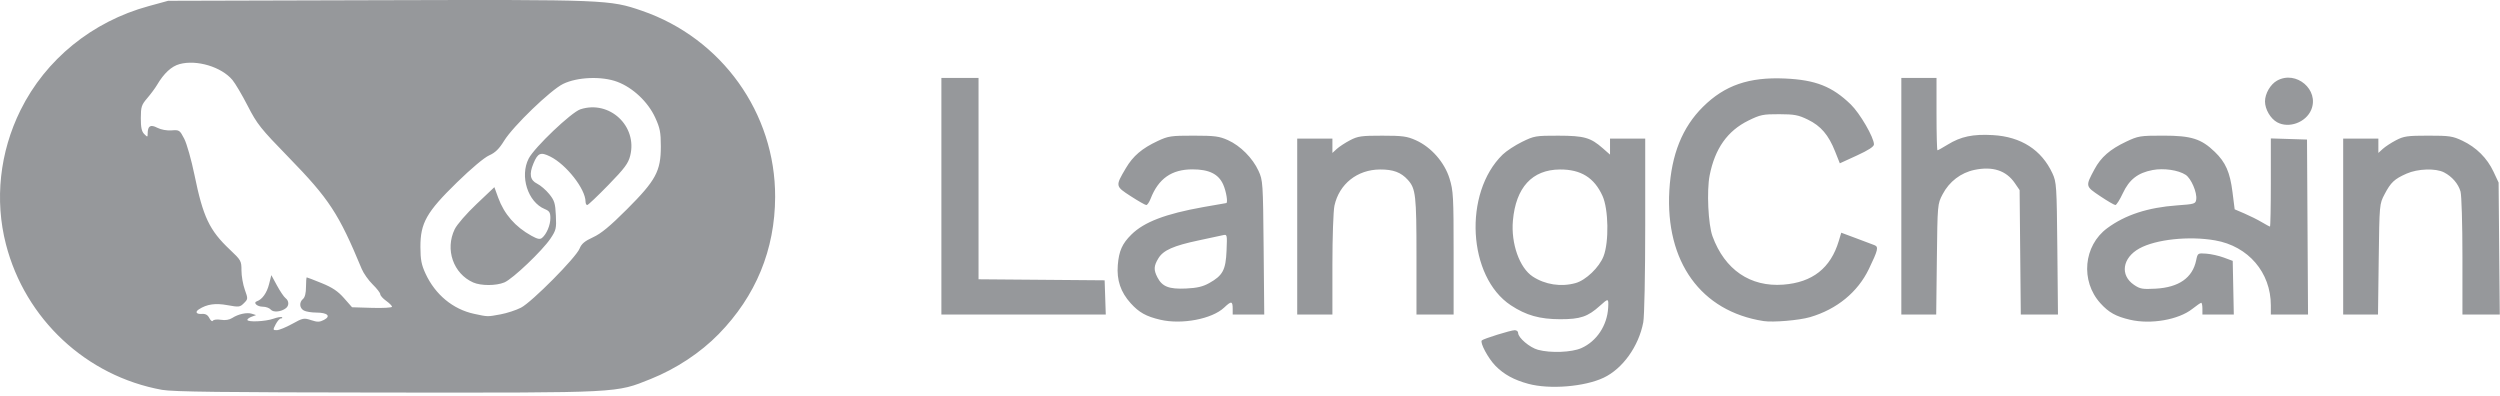 <svg xmlns="http://www.w3.org/2000/svg" width="530" height="84" viewBox="0 0 530 84" fill="none"><path d="M34.338 82.645C18.302 79.735 5.351 67.657 1.261 51.797C-1.166 42.387 -0.066 32.273 4.353 23.349C9.688 12.579 19.546 4.573 31.505 1.302L35.65 0.168L80.067 0.044C128.56 -0.09 129.253 -0.063 136.061 2.273C153.013 8.088 164.394 23.983 164.33 41.754C164.289 52.94 160.245 62.76 152.352 70.834C148.5 74.775 143.341 78.182 137.956 80.342C130.496 83.334 131.86 83.263 81.913 83.222C47.243 83.191 36.646 83.064 34.338 82.645ZM61.94 68.666C64.206 67.411 64.429 67.367 65.952 67.868C67.294 68.31 67.753 68.301 68.689 67.814C70.223 67.016 69.423 66.265 67.04 66.265C66.044 66.265 64.87 66.072 64.428 65.836C63.473 65.325 63.382 64.083 64.249 63.364C64.646 63.034 64.87 62.118 64.87 60.826C64.87 59.715 64.944 58.805 65.035 58.805C65.125 58.805 66.553 59.356 68.208 60.029C70.472 60.951 71.639 61.734 72.926 63.197L74.637 65.14L78.872 65.267C81.201 65.337 83.107 65.229 83.107 65.029C83.107 64.828 82.548 64.265 81.864 63.778C81.18 63.291 80.62 62.664 80.62 62.383C80.62 62.103 79.894 61.165 79.007 60.299C78.12 59.432 77.072 57.949 76.68 57.002C71.806 45.261 69.791 42.184 61.211 33.374C55.232 27.236 54.51 26.328 52.522 22.459C51.33 20.137 49.866 17.658 49.269 16.948C46.931 14.17 41.71 12.603 38.071 13.587C36.348 14.053 34.75 15.532 33.284 18.021C32.895 18.682 31.966 19.935 31.22 20.806C29.995 22.233 29.861 22.649 29.855 25.038C29.848 27.015 30.031 27.871 30.572 28.413C31.264 29.106 31.298 29.102 31.304 28.326C31.317 26.684 31.892 26.333 33.343 27.083C34.128 27.489 35.362 27.716 36.369 27.64C38.013 27.516 38.103 27.575 39.058 29.414C39.601 30.461 40.577 33.911 41.227 37.082C43.057 46.013 44.389 48.822 48.745 52.932C51.105 55.16 51.193 55.317 51.191 57.334C51.189 58.485 51.507 60.316 51.897 61.403C52.592 63.343 52.589 63.395 51.709 64.275C50.865 65.119 50.66 65.143 48.205 64.693C45.652 64.225 43.87 64.483 42.178 65.568C41.299 66.131 41.603 66.632 42.775 66.55C43.573 66.494 44.031 66.748 44.385 67.442C44.662 67.982 44.997 68.223 45.143 67.987C45.288 67.752 46.045 67.667 46.84 67.796C47.755 67.945 48.616 67.808 49.216 67.42C50.525 66.573 52.341 66.179 53.397 66.514L54.288 66.797L53.362 67.14C52.853 67.328 52.437 67.628 52.437 67.806C52.439 68.335 56.246 68.172 57.956 67.569C58.826 67.262 59.65 67.123 59.786 67.26C59.923 67.397 59.822 67.509 59.562 67.509C59.302 67.509 58.8 68.068 58.446 68.752C57.83 69.943 57.84 69.996 58.672 69.996C59.15 69.996 60.62 69.397 61.94 68.666ZM57.406 65.639C57.124 65.3 56.368 65.022 55.725 65.022C54.488 65.022 53.573 64.159 54.487 63.855C55.586 63.488 56.578 62.083 57.044 60.232L57.524 58.328L58.722 60.535C59.381 61.749 60.194 62.949 60.53 63.202C61.276 63.765 61.32 64.778 60.622 65.328C59.616 66.121 57.941 66.283 57.406 65.639ZM106.121 66.643C107.465 66.394 109.411 65.758 110.446 65.228C112.738 64.056 122.113 54.603 122.871 52.7C123.277 51.682 123.958 51.109 125.72 50.302C127.435 49.517 129.299 47.978 132.912 44.366C139.053 38.225 140.098 36.285 140.096 31.035C140.094 28.025 139.918 27.132 138.891 24.904C137.367 21.597 134.18 18.593 130.874 17.347C127.598 16.112 122.392 16.313 119.374 17.792C116.72 19.093 108.792 26.736 106.874 29.844C105.801 31.582 104.991 32.373 103.7 32.942C102.664 33.399 99.915 35.707 96.873 38.673C90.419 44.965 89.111 47.28 89.129 52.372C89.138 55.066 89.345 56.138 90.221 58.026C92.282 62.468 96.028 65.567 100.504 66.531C103.474 67.171 103.283 67.167 106.121 66.643ZM100.308 59.879C96.101 58.015 94.32 52.885 96.394 48.601C96.879 47.6 98.877 45.296 101.027 43.26L104.807 39.679L105.608 41.885C106.882 45.393 109.232 48.088 112.674 49.985C113.963 50.696 114.474 50.798 114.917 50.43C115.882 49.629 116.68 47.73 116.68 46.234C116.68 45.057 116.473 44.728 115.477 44.315C111.898 42.832 110.159 37.347 112.083 33.609C113.3 31.246 121.129 23.793 123.05 23.169C129.218 21.166 135.183 26.73 133.602 33.011C133.19 34.648 132.425 35.674 128.975 39.22C126.701 41.557 124.683 43.469 124.49 43.469C124.298 43.469 124.138 43.143 124.136 42.744C124.121 40.064 120.049 34.869 116.641 33.184C114.608 32.178 114.024 32.419 113.092 34.648C112.144 36.917 112.376 38.2 113.866 38.934C114.587 39.29 115.746 40.283 116.44 41.141C117.537 42.496 117.722 43.091 117.845 45.675C117.977 48.427 117.892 48.794 116.709 50.565C114.986 53.143 108.689 59.136 106.931 59.871C105.173 60.606 101.956 60.61 100.308 59.879ZM324.021 81.375C320.983 80.557 318.832 79.382 317.044 77.563C315.5 75.993 313.691 72.623 314.146 72.168C314.514 71.8 320.283 70.007 321.119 70.001C321.518 69.998 321.845 70.261 321.845 70.585C321.845 71.602 324.302 73.686 326.059 74.159C328.743 74.882 333.191 74.708 335.242 73.801C338.491 72.364 340.731 68.989 340.932 65.229C341.04 63.212 340.986 63.199 339.207 64.806C336.618 67.146 335.041 67.68 330.756 67.674C326.409 67.666 323.547 66.859 320.302 64.723C311.154 58.702 310.188 40.909 318.566 32.77C319.343 32.014 321.192 30.802 322.674 30.075C325.252 28.812 325.582 28.756 330.342 28.764C335.858 28.776 337.196 29.153 339.801 31.44L341.325 32.779V29.377H348.786V47.764C348.786 58.243 348.608 67.089 348.373 68.329C347.409 73.411 344.017 78.157 339.979 80.073C335.942 81.989 328.542 82.592 324.021 81.375ZM334.012 60.014C336.201 59.407 339.044 56.681 339.956 54.316C341.125 51.287 341.008 44.356 339.739 41.549C337.985 37.666 335.154 35.906 330.704 35.931C324.818 35.965 321.354 39.737 320.735 46.785C320.31 51.632 322.139 56.791 324.931 58.621C327.572 60.352 330.937 60.868 334.012 60.014ZM245.996 67.788C242.988 67.088 241.475 66.245 239.703 64.283C237.577 61.93 236.717 59.384 236.973 56.195C237.214 53.202 237.905 51.65 239.852 49.727C242.549 47.066 247.058 45.341 255.083 43.903C257.688 43.437 259.879 43.055 259.953 43.055C260.373 43.055 259.961 40.532 259.303 39.086C258.3 36.878 256.31 35.905 252.797 35.905C248.383 35.905 245.586 37.867 243.932 42.122C243.644 42.863 243.231 43.469 243.013 43.469C242.796 43.469 241.315 42.626 239.722 41.596C236.43 39.466 236.43 39.467 238.678 35.657C240.208 33.064 242.09 31.459 245.442 29.888C247.675 28.842 248.259 28.756 253.042 28.759C257.552 28.763 258.497 28.887 260.336 29.716C262.969 30.902 265.557 33.504 266.803 36.216C267.729 38.229 267.76 38.695 267.889 52.484L268.021 66.68H261.331V65.505C261.331 63.797 261.06 63.752 259.516 65.21C256.949 67.63 250.556 68.849 245.996 67.788ZM256.349 60.017C259.228 58.41 259.857 57.237 260.028 53.16C260.174 49.655 260.173 49.649 259.199 49.872C258.662 49.995 256.388 50.483 254.145 50.958C248.784 52.091 246.623 53.048 245.587 54.747C244.59 56.382 244.548 57.208 245.379 58.815C246.391 60.771 247.829 61.332 251.412 61.167C253.771 61.059 254.994 60.774 256.349 60.017ZM373.861 68.064C360.587 65.993 353.028 55.5 353.902 40.361C354.342 32.74 356.656 26.986 361.022 22.655C365.634 18.079 370.774 16.303 378.421 16.645C384.905 16.935 388.434 18.327 392.373 22.149C394.307 24.024 397.279 29.148 397.279 30.605C397.279 31.085 396.133 31.832 393.661 32.965L390.042 34.623L389.04 32.104C387.645 28.597 386.038 26.715 383.292 25.371C381.262 24.378 380.436 24.221 377.188 24.209C373.763 24.198 373.185 24.317 370.658 25.561C366.213 27.749 363.562 31.501 362.443 37.19C361.801 40.453 362.139 47.608 363.054 50.101C365.65 57.18 371.059 60.873 378.055 60.343C384.252 59.875 388.104 56.84 389.829 51.065L390.346 49.334L393.502 50.509C395.237 51.155 396.99 51.815 397.395 51.977C398.3 52.338 398.146 52.987 396.205 57.021C393.833 61.949 389.42 65.562 383.735 67.231C381.419 67.911 375.878 68.378 373.861 68.064ZM451.576 67.788C448.567 67.088 447.055 66.246 445.282 64.284C441.018 59.563 441.7 52.084 446.733 48.373C450.559 45.552 455.364 43.983 461.523 43.543C465.26 43.276 465.468 43.212 465.6 42.276C465.807 40.81 464.526 37.828 463.36 37.065C461.816 36.053 458.712 35.602 456.352 36.048C453.221 36.639 451.392 38.066 450.039 40.972C449.403 42.341 448.693 43.463 448.463 43.465C448.232 43.467 446.777 42.62 445.23 41.581C442.079 39.468 442.088 39.511 444.036 35.877C445.403 33.327 447.318 31.657 450.727 30.041C453.312 28.816 453.686 28.755 458.622 28.755C464.552 28.755 466.661 29.42 469.537 32.195C471.829 34.407 472.758 36.515 473.286 40.696L473.75 44.376L475.838 45.27C476.987 45.761 478.63 46.583 479.489 47.096C480.348 47.609 481.133 48.029 481.234 48.029C481.335 48.029 481.418 43.825 481.418 38.687V29.346L489.086 29.584L489.302 66.68H481.418V64.738C481.418 57.762 476.637 52.184 469.606 50.96C464.055 49.993 457.027 50.743 453.539 52.675C449.935 54.67 449.396 58.339 452.405 60.385C453.694 61.261 454.207 61.351 457.013 61.196C461.922 60.923 464.817 58.897 465.586 55.194C465.906 53.657 465.926 53.644 467.735 53.774C468.74 53.847 470.411 54.221 471.449 54.606L473.336 55.306L473.567 66.68H466.912V65.436C466.912 64.752 466.799 64.193 466.66 64.193C466.522 64.193 465.678 64.772 464.783 65.48C461.868 67.789 455.991 68.816 451.576 67.788ZM199.575 16.528H207.45V59.208L234.183 59.426L234.423 66.68H199.575L199.575 16.528ZM275.009 29.377H282.47V32.423L283.402 31.568C283.915 31.098 285.174 30.274 286.2 29.737C287.859 28.867 288.614 28.76 293.039 28.763C297.357 28.766 298.297 28.894 300.169 29.736C303.422 31.198 306.235 34.401 307.302 37.854C308.101 40.442 308.167 41.645 308.167 53.667V66.68H300.292V54.307C300.292 41.407 300.133 39.988 298.473 38.145C297.021 36.533 295.373 35.915 292.565 35.931C287.742 35.958 283.912 38.997 282.905 43.593C282.664 44.694 282.47 50.294 282.47 56.131V66.68H275.009V29.377ZM403.082 16.528H410.542V24.196C410.542 28.413 410.633 31.864 410.744 31.864C410.854 31.864 411.833 31.318 412.92 30.651C415.714 28.934 418.259 28.4 422.493 28.642C428.466 28.982 432.81 31.772 435.114 36.746C435.979 38.615 436.026 39.331 436.155 52.691L436.29 66.68H428.408L428.158 40.298L427.141 38.814C425.311 36.145 422.46 35.212 418.59 36.016C415.698 36.616 413.236 38.502 411.832 41.19C410.752 43.259 410.75 43.277 410.613 54.971L410.476 66.68H403.082L403.082 16.528ZM496.753 29.377H504.214V32.423L505.146 31.568C505.659 31.098 506.918 30.274 507.944 29.737C509.601 28.869 510.364 28.759 514.783 28.758C519.288 28.756 519.972 28.857 522.036 29.837C524.985 31.236 527.269 33.51 528.622 36.395L529.704 38.703L529.952 66.68H522.036V54.346C522.036 47.563 521.854 41.378 521.631 40.602C521.162 38.964 519.846 37.435 518.143 36.55C516.376 35.631 512.571 35.756 510.185 36.812C507.603 37.954 506.849 38.662 505.525 41.189C504.44 43.259 504.439 43.276 504.288 54.971L504.137 66.68H496.753L496.753 29.377ZM482.74 25.915C481.328 25.131 480.18 23.152 480.18 21.502C480.18 19.851 481.328 17.873 482.74 17.089C486.795 14.839 491.74 19.063 489.98 23.274C488.856 25.965 485.219 27.291 482.74 25.915Z" fill="#96989B"></path></svg>